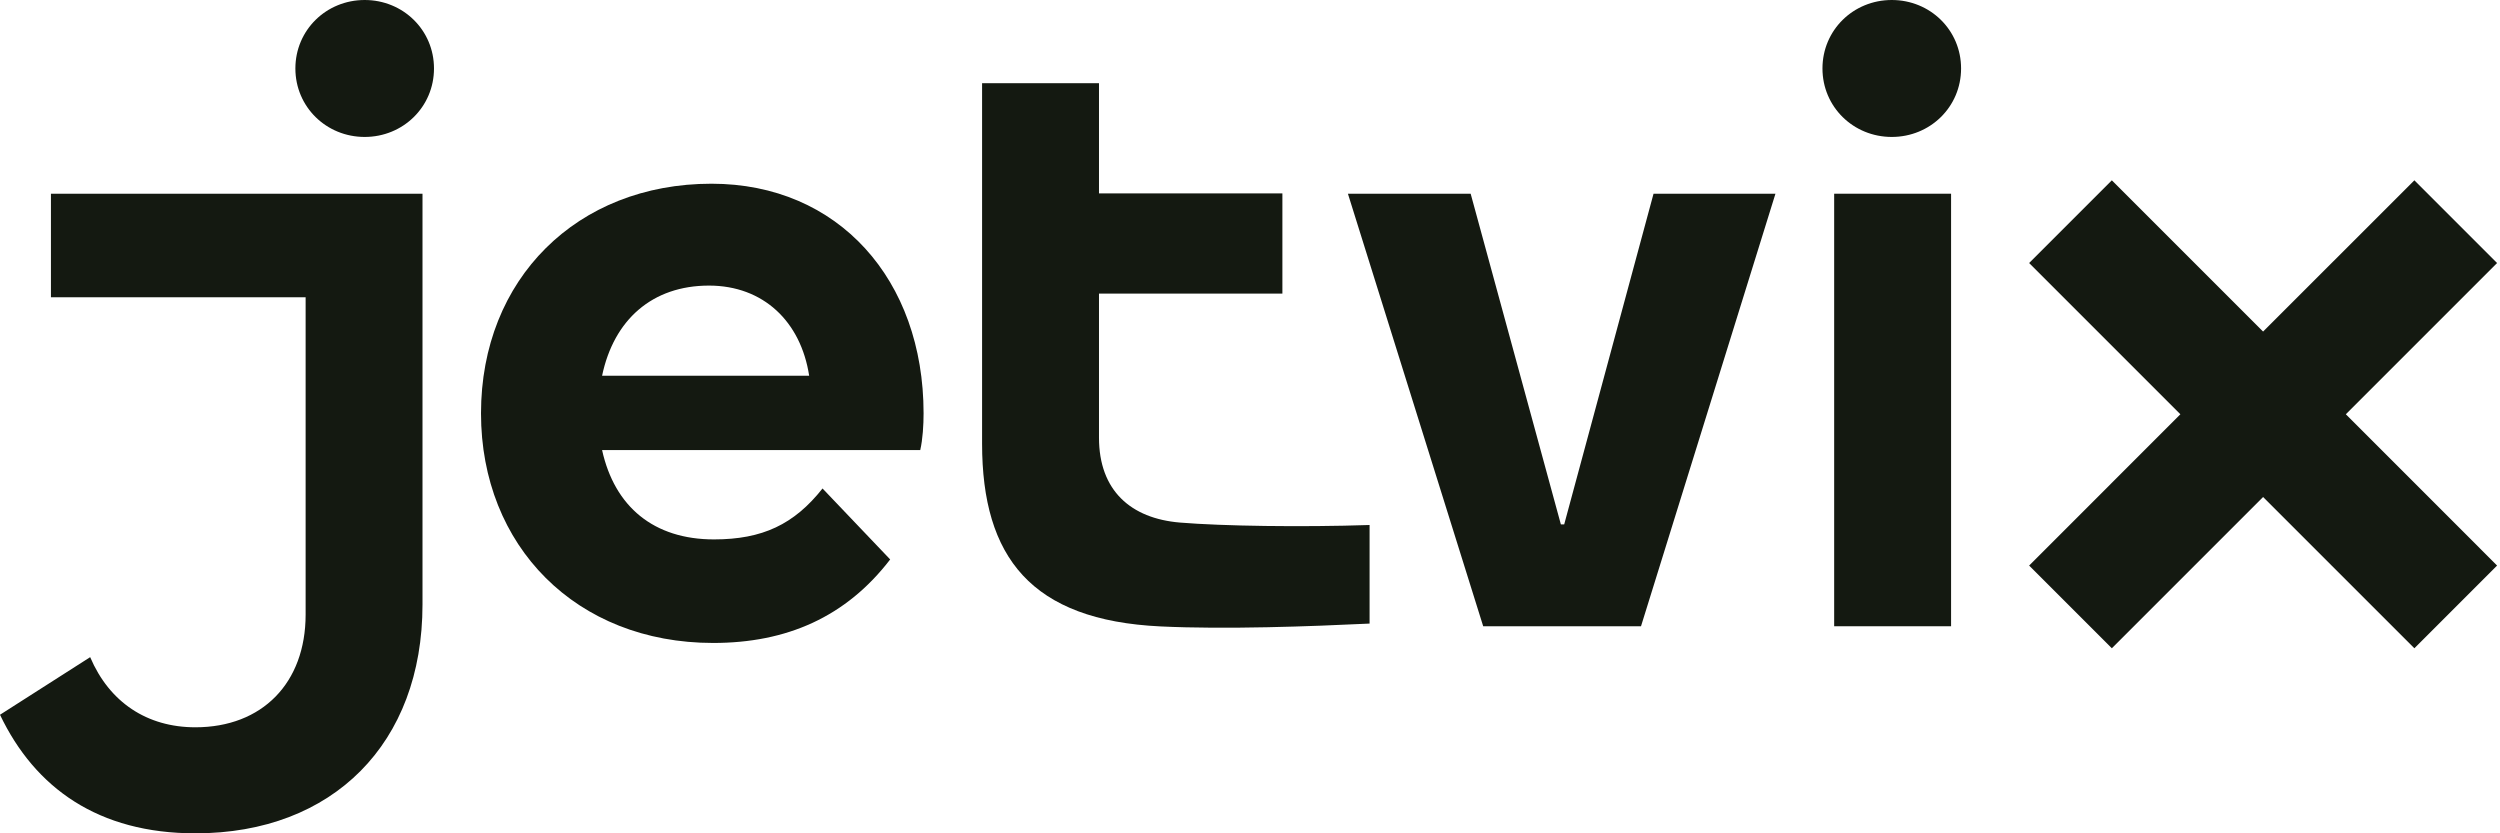 <svg xmlns="http://www.w3.org/2000/svg" width="72" height="24" viewBox="0 0 72 24" fill="none"><path d="M0 20.585C1.01 22.701 2.838 24 5.627 24C9.595 24 12.168 21.403 12.168 17.411V5.579H1.467V8.561H8.802V17.699C8.802 19.671 7.551 20.946 5.627 20.946C4.232 20.946 3.15 20.224 2.597 18.926L0 20.585Z" fill="#141911"></path><path d="M56.191 5.579V18.036H52.824V5.579H56.191Z" fill="#141911"></path><path d="M60.821 5.193L65.177 9.549L69.534 5.193L71.916 7.575L67.56 11.931L71.916 16.288L69.534 18.67L65.177 14.314L60.821 18.67L58.439 16.288L62.795 11.931L58.439 7.575L60.821 5.193Z" fill="#141911"></path><path d="M47.261 18.036L51.133 5.579H47.622L45.049 15.102H44.953L42.355 5.579H38.82L42.716 18.036H47.261Z" fill="#141911"></path><path fill-rule="evenodd" clip-rule="evenodd" d="M23.689 14.068L25.637 16.112C24.362 17.772 22.655 18.517 20.539 18.517C16.595 18.517 13.853 15.727 13.853 11.904C13.853 8.032 16.619 5.291 20.491 5.291C24.146 5.291 26.599 8.056 26.599 11.904C26.599 12.241 26.575 12.649 26.503 12.962H17.34C17.701 14.597 18.831 15.535 20.563 15.535C21.958 15.535 22.871 15.102 23.689 14.068ZM23.304 10.822C23.064 9.259 21.982 8.225 20.419 8.225C18.783 8.225 17.677 9.21 17.34 10.822H23.304Z" fill="#141911"></path><path d="M39.444 15.12V17.959C37.728 18.041 35.31 18.131 33.423 18.041C29.699 17.864 28.284 16.048 28.284 12.776V2.396H31.651V5.57H36.933V8.456H31.651L31.651 12.605C31.651 14.129 32.568 14.932 33.984 15.05C35.209 15.151 37.495 15.186 39.444 15.12Z" fill="#141911"></path><path d="M56.479 1.972C56.479 3.078 55.59 3.944 54.483 3.944C53.377 3.944 52.487 3.078 52.487 1.972C52.487 0.866 53.377 0 54.483 0C55.59 0 56.479 0.866 56.479 1.972Z" fill="#141911"></path><path d="M12.499 1.972C12.499 3.078 11.609 3.944 10.503 3.944C9.397 3.944 8.507 3.078 8.507 1.972C8.507 0.866 9.397 0 10.503 0C11.609 0 12.499 0.866 12.499 1.972Z" fill="#141911"></path></svg>
